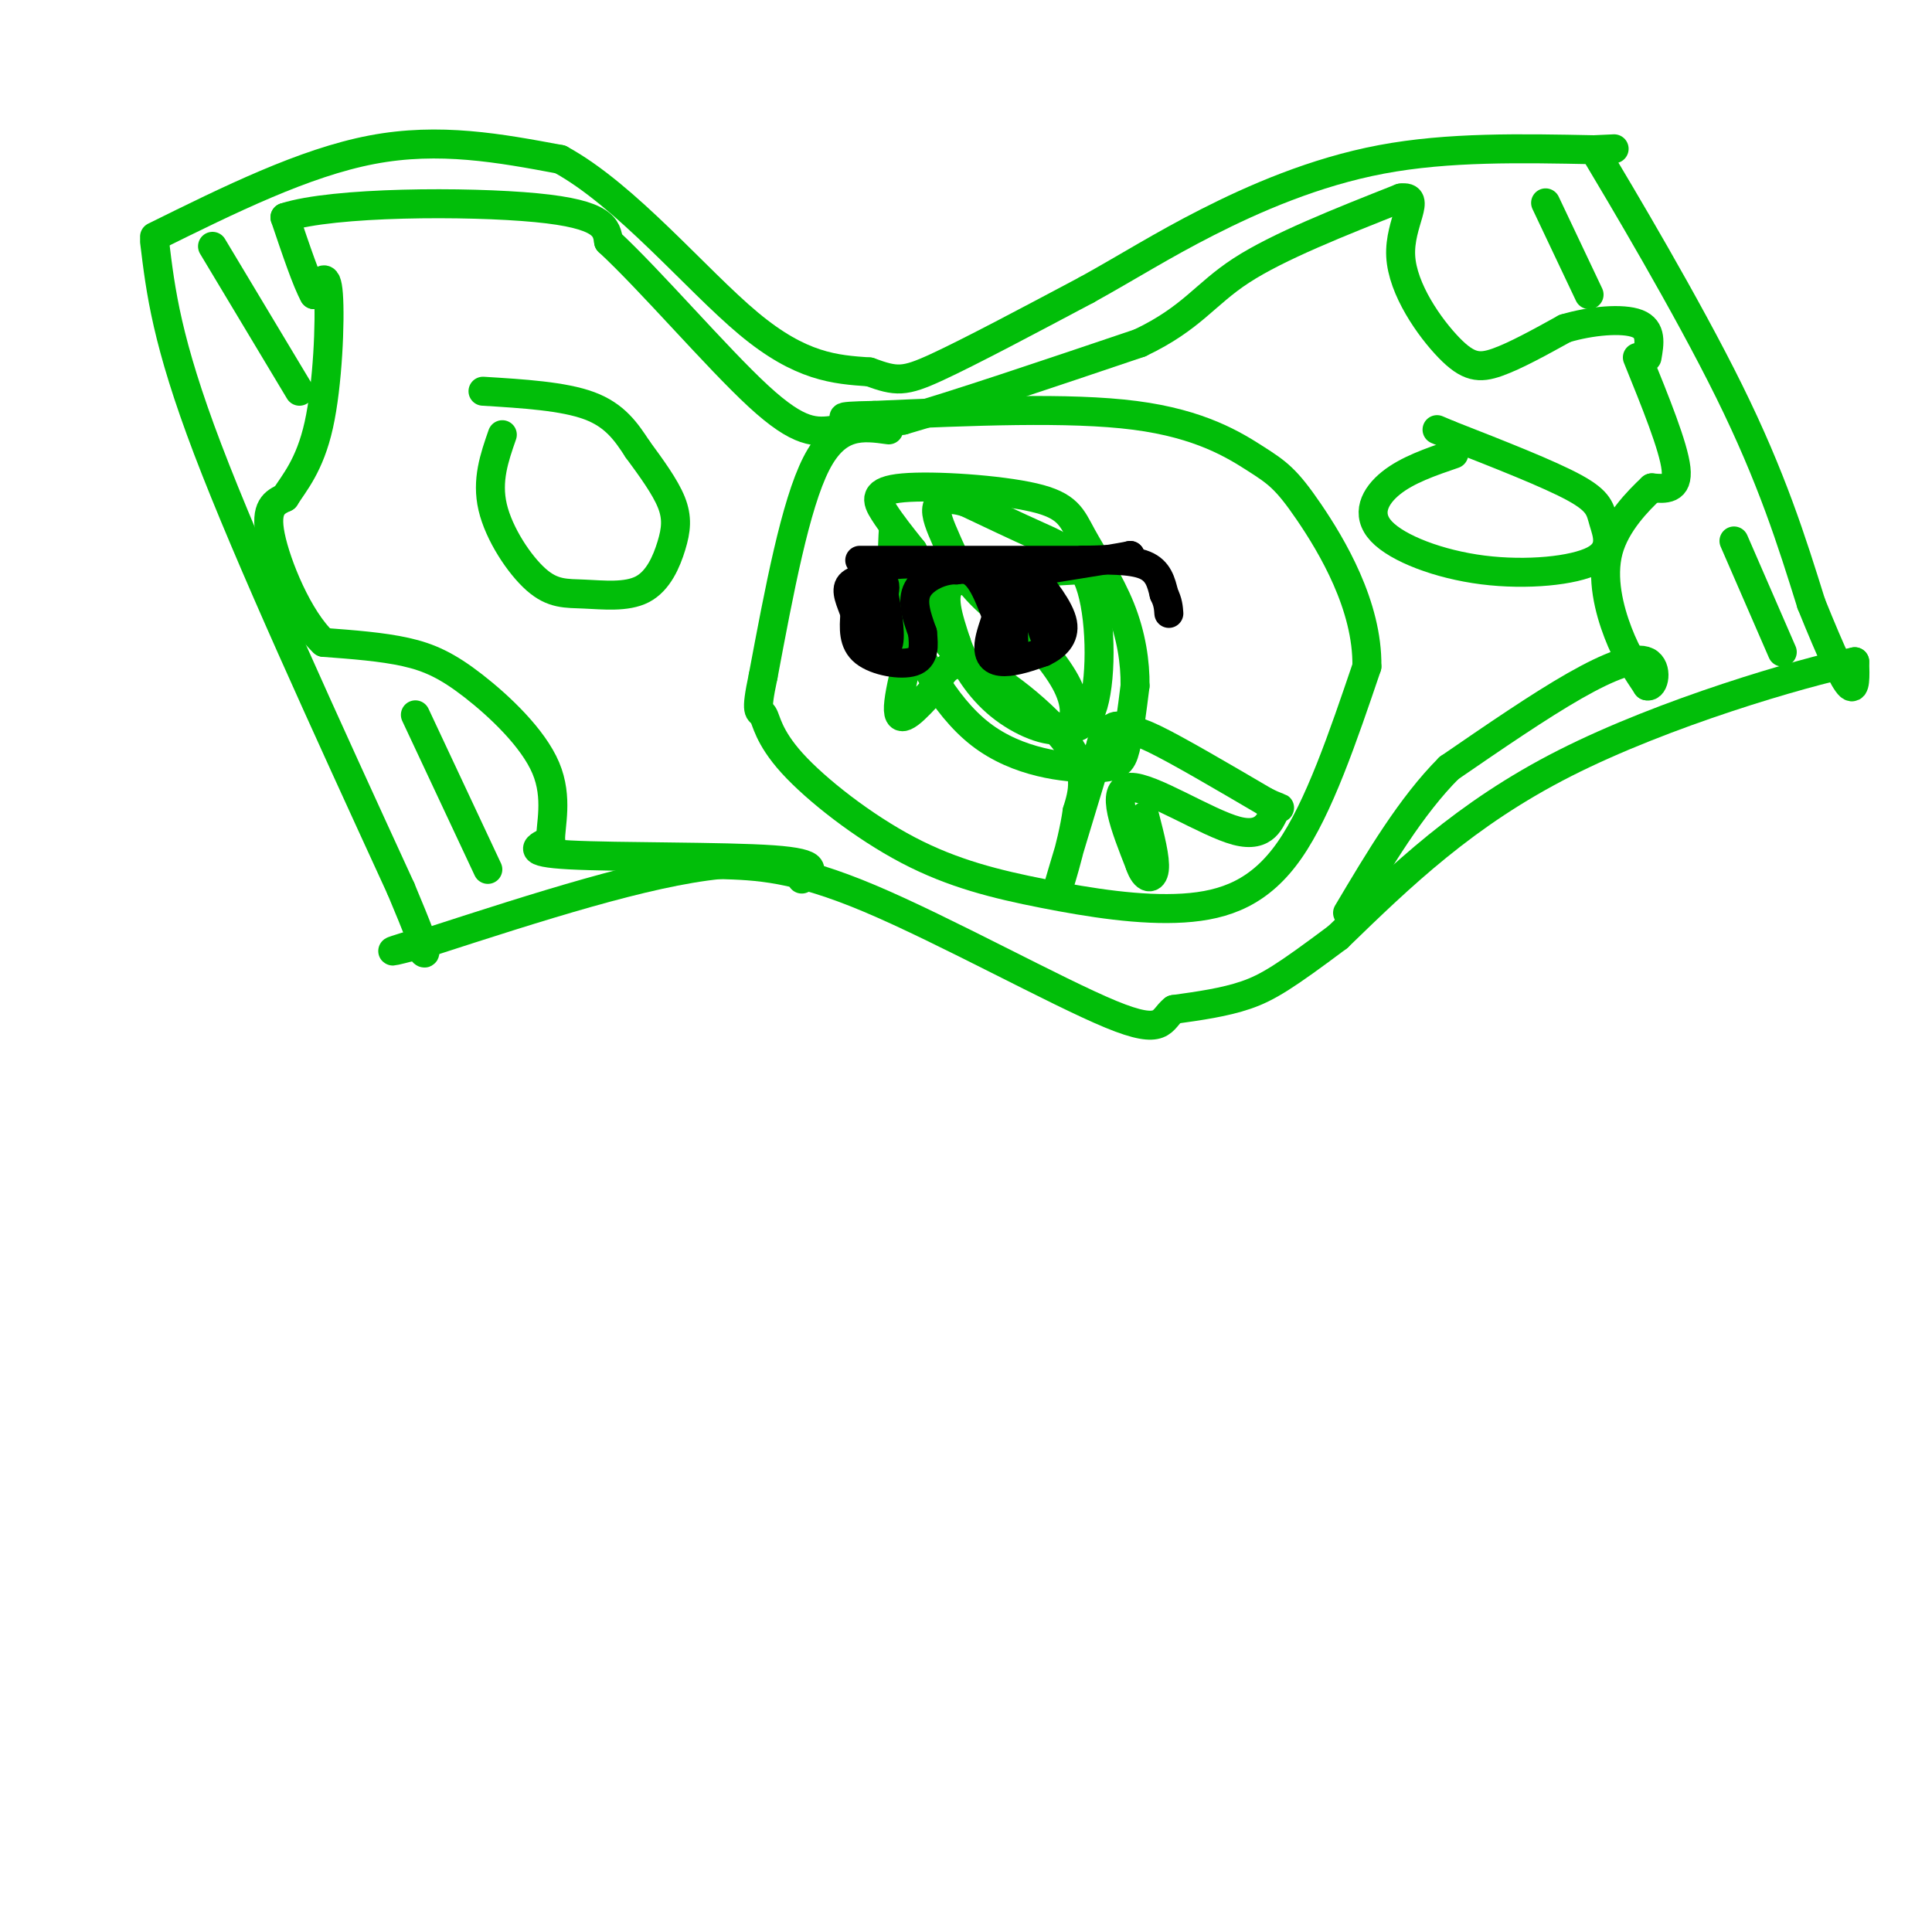 <svg viewBox='0 0 400 400' version='1.1' xmlns='http://www.w3.org/2000/svg' xmlns:xlink='http://www.w3.org/1999/xlink'><g fill='none' stroke='rgb(1,190,9)' stroke-width='6' stroke-linecap='round' stroke-linejoin='round'><path d='M32,50c1.250,10.333 2.500,20.667 11,43c8.500,22.333 24.250,56.667 40,91'/><path d='M83,184c7.167,17.000 5.083,14.000 3,11'/><path d='M32,49c15.500,-7.667 31.000,-15.333 45,-18c14.000,-2.667 26.500,-0.333 39,2'/><path d='M116,33c13.622,7.422 28.178,24.978 39,34c10.822,9.022 17.911,9.511 25,10'/><path d='M180,77c5.622,2.044 7.178,2.156 14,-1c6.822,-3.156 18.911,-9.578 31,-16'/><path d='M225,60c8.833,-4.893 15.417,-9.125 25,-14c9.583,-4.875 22.167,-10.393 36,-13c13.833,-2.607 28.917,-2.304 44,-2'/><path d='M330,31c7.333,-0.333 3.667,-0.167 0,0'/><path d='M330,31c5.467,9.156 19.133,32.044 28,50c8.867,17.956 12.933,30.978 17,44'/><path d='M375,125c4.378,10.844 6.822,15.956 8,17c1.178,1.044 1.089,-1.978 1,-5'/><path d='M384,137c-11.089,2.289 -39.311,10.511 -60,21c-20.689,10.489 -33.844,23.244 -47,36'/><path d='M277,194c-10.867,8.133 -14.533,10.467 -19,12c-4.467,1.533 -9.733,2.267 -15,3'/><path d='M243,209c-2.655,2.036 -1.792,5.625 -13,1c-11.208,-4.625 -34.488,-17.464 -50,-24c-15.512,-6.536 -23.256,-6.768 -31,-7'/><path d='M149,179c-15.167,1.500 -37.583,8.750 -60,16'/><path d='M89,195c-10.833,2.833 -7.917,1.917 -5,1'/><path d='M184,89c-5.333,-0.750 -10.667,-1.500 -15,7c-4.333,8.500 -7.667,26.250 -11,44'/><path d='M158,140c-1.770,8.270 -0.693,6.946 0,8c0.693,1.054 1.004,4.487 6,10c4.996,5.513 14.679,13.107 24,18c9.321,4.893 18.282,7.085 28,9c9.718,1.915 20.193,3.554 29,3c8.807,-0.554 15.945,-3.301 22,-12c6.055,-8.699 11.028,-23.349 16,-38'/><path d='M283,138c0.198,-12.603 -7.308,-25.110 -12,-32c-4.692,-6.890 -6.571,-8.163 -11,-11c-4.429,-2.837 -11.408,-7.239 -25,-9c-13.592,-1.761 -33.796,-0.880 -54,0'/><path d='M181,86c-9.500,0.167 -6.250,0.583 -3,1'/><path d='M44,51c0.000,0.000 18.000,30.000 18,30'/><path d='M86,148c0.000,0.000 15.000,32.000 15,32'/><path d='M320,42c0.000,0.000 9.000,19.000 9,19'/><path d='M359,112c0.000,0.000 10.000,23.000 10,23'/><path d='M339,74c3.750,9.250 7.500,18.500 8,23c0.500,4.500 -2.250,4.250 -5,4'/><path d='M342,101c-2.857,2.679 -7.500,7.375 -9,13c-1.500,5.625 0.143,12.179 2,17c1.857,4.821 3.929,7.911 6,11'/><path d='M341,142c1.512,0.476 2.292,-3.833 0,-5c-2.292,-1.167 -7.655,0.810 -15,5c-7.345,4.190 -16.673,10.595 -26,17'/><path d='M300,159c-7.833,7.833 -14.417,18.917 -21,30'/><path d='M166,182c2.044,-1.644 4.089,-3.289 -6,-4c-10.089,-0.711 -32.311,-0.489 -42,-1c-9.689,-0.511 -6.844,-1.756 -4,-3'/><path d='M114,174c-0.105,-2.936 1.632,-8.777 -1,-15c-2.632,-6.223 -9.632,-12.829 -15,-17c-5.368,-4.171 -9.105,-5.906 -14,-7c-4.895,-1.094 -10.947,-1.547 -17,-2'/><path d='M67,133c-5.222,-4.844 -9.778,-15.956 -11,-22c-1.222,-6.044 0.889,-7.022 3,-8'/><path d='M59,103c1.893,-3.024 5.125,-6.583 7,-15c1.875,-8.417 2.393,-21.690 2,-27c-0.393,-5.310 -1.696,-2.655 -3,0'/><path d='M65,61c-1.500,-2.667 -3.750,-9.333 -6,-16'/><path d='M59,45c9.956,-3.244 37.844,-3.356 52,-2c14.156,1.356 14.578,4.178 15,7'/><path d='M126,50c8.548,7.881 22.417,24.083 31,32c8.583,7.917 11.881,7.548 16,7c4.119,-0.548 9.060,-1.274 14,-2'/><path d='M187,87c10.500,-3.000 29.750,-9.500 49,-16'/><path d='M236,71c10.822,-5.156 13.378,-10.044 21,-15c7.622,-4.956 20.311,-9.978 33,-15'/><path d='M290,41c4.614,-0.684 -0.351,5.105 0,12c0.351,6.895 6.018,14.895 10,19c3.982,4.105 6.281,4.316 10,3c3.719,-1.316 8.860,-4.158 14,-7'/><path d='M324,68c5.422,-1.622 11.978,-2.178 15,-1c3.022,1.178 2.511,4.089 2,7'/><path d='M182,122c0.000,0.000 7.000,0.000 7,0'/><path d='M205,119c0.000,0.000 18.000,-1.000 18,-1'/><path d='M185,109c-0.322,5.000 -0.644,10.000 2,18c2.644,8.000 8.255,19.000 16,25c7.745,6.000 17.624,7.000 23,7c5.376,-0.000 6.250,-1.000 7,-4c0.750,-3.000 1.375,-8.000 2,-13'/><path d='M235,142c0.064,-4.842 -0.775,-10.448 -3,-16c-2.225,-5.552 -5.837,-11.051 -8,-15c-2.163,-3.949 -2.879,-6.347 -10,-8c-7.121,-1.653 -20.648,-2.560 -27,-2c-6.352,0.560 -5.529,2.589 -4,5c1.529,2.411 3.765,5.206 6,8'/><path d='M189,114c1.033,3.368 0.617,7.788 4,14c3.383,6.212 10.565,14.215 15,18c4.435,3.785 6.122,3.351 9,4c2.878,0.649 6.947,2.380 9,-3c2.053,-5.380 2.091,-17.872 0,-25c-2.091,-7.128 -6.312,-8.894 -11,-11c-4.688,-2.106 -9.844,-4.553 -15,-7'/><path d='M200,104c-3.741,-1.145 -5.594,-0.508 -6,1c-0.406,1.508 0.634,3.887 2,7c1.366,3.113 3.057,6.958 7,11c3.943,4.042 10.139,8.279 12,8c1.861,-0.279 -0.614,-5.075 -5,-8c-4.386,-2.925 -10.682,-3.979 -13,-2c-2.318,1.979 -0.659,6.989 1,12'/><path d='M198,133c1.456,4.399 4.596,9.396 9,13c4.404,3.604 10.070,5.817 13,5c2.930,-0.817 3.123,-4.662 1,-9c-2.123,-4.338 -6.561,-9.169 -11,-14'/><path d='M192,122c-3.083,10.750 -6.167,21.500 -6,25c0.167,3.500 3.583,-0.250 7,-4'/><path d='M193,143c1.726,-2.536 2.542,-6.875 8,-5c5.458,1.875 15.560,9.964 20,16c4.440,6.036 3.220,10.018 2,14'/><path d='M223,168c-0.978,7.067 -4.422,17.733 -4,16c0.422,-1.733 4.711,-15.867 9,-30'/><path d='M228,154c2.440,-5.286 4.042,-3.500 5,-3c0.958,0.500 1.274,-0.286 6,2c4.726,2.286 13.863,7.643 23,13'/><path d='M262,166c4.139,2.027 2.986,0.595 2,2c-0.986,1.405 -1.804,5.648 -8,4c-6.196,-1.648 -17.770,-9.185 -22,-9c-4.230,0.185 -1.115,8.093 2,16'/><path d='M236,179c1.067,3.200 2.733,3.200 3,1c0.267,-2.200 -0.867,-6.600 -2,-11'/><path d='M104,90c-1.646,4.724 -3.293,9.449 -2,15c1.293,5.551 5.525,11.929 9,15c3.475,3.071 6.194,2.837 10,3c3.806,0.163 8.701,0.724 12,-1c3.299,-1.724 5.004,-5.733 6,-9c0.996,-3.267 1.285,-5.790 0,-9c-1.285,-3.210 -4.142,-7.105 -7,-11'/><path d='M132,93c-2.333,-3.578 -4.667,-7.022 -10,-9c-5.333,-1.978 -13.667,-2.489 -22,-3'/><path d='M301,94c-4.813,1.648 -9.626,3.296 -13,6c-3.374,2.704 -5.310,6.466 -2,10c3.310,3.534 11.865,6.842 21,8c9.135,1.158 18.851,0.166 23,-2c4.149,-2.166 2.733,-5.506 2,-8c-0.733,-2.494 -0.781,-4.141 -6,-7c-5.219,-2.859 -15.610,-6.929 -26,-11'/><path d='M300,90c-4.333,-1.833 -2.167,-0.917 0,0'/></g>
<g fill='none' stroke='rgb(0,0,0)' stroke-width='6' stroke-linecap='round' stroke-linejoin='round'><path d='M178,116c0.000,0.000 46.000,0.000 46,0'/><path d='M224,116c9.333,-0.167 9.667,-0.583 10,-1'/><path d='M234,115c-1.333,0.333 -9.667,1.667 -18,3'/><path d='M216,118c-4.133,-0.067 -5.467,-1.733 -6,1c-0.533,2.733 -0.267,9.867 0,17'/><path d='M210,136c-1.067,-0.289 -3.733,-9.511 -6,-14c-2.267,-4.489 -4.133,-4.244 -6,-4'/><path d='M198,118c-2.756,-0.133 -6.644,1.533 -8,4c-1.356,2.467 -0.178,5.733 1,9'/><path d='M191,131c0.274,2.774 0.458,5.208 -2,6c-2.458,0.792 -7.560,-0.060 -10,-2c-2.440,-1.940 -2.220,-4.970 -2,-8'/><path d='M177,127c-0.881,-2.500 -2.083,-4.750 -1,-6c1.083,-1.250 4.452,-1.500 6,-1c1.548,0.500 1.274,1.750 1,3'/><path d='M183,123c0.560,2.690 1.458,7.917 1,10c-0.458,2.083 -2.274,1.024 -3,-2c-0.726,-3.024 -0.363,-8.012 0,-13'/><path d='M181,118c4.167,-2.167 14.583,-1.083 25,0'/><path d='M206,118c3.560,2.845 -0.042,9.958 -1,14c-0.958,4.042 0.726,5.012 3,5c2.274,-0.012 5.137,-1.006 8,-2'/><path d='M216,135c2.444,-1.156 4.556,-3.044 4,-6c-0.556,-2.956 -3.778,-6.978 -7,-11'/><path d='M213,118c-0.378,1.489 2.178,10.711 3,13c0.822,2.289 -0.089,-2.356 -1,-7'/><path d='M215,124c-0.667,-2.167 -1.833,-4.083 -3,-6'/><path d='M224,116c5.083,-0.083 10.167,-0.167 13,1c2.833,1.167 3.417,3.583 4,6'/><path d='M241,123c0.833,1.667 0.917,2.833 1,4'/></g>
</svg>